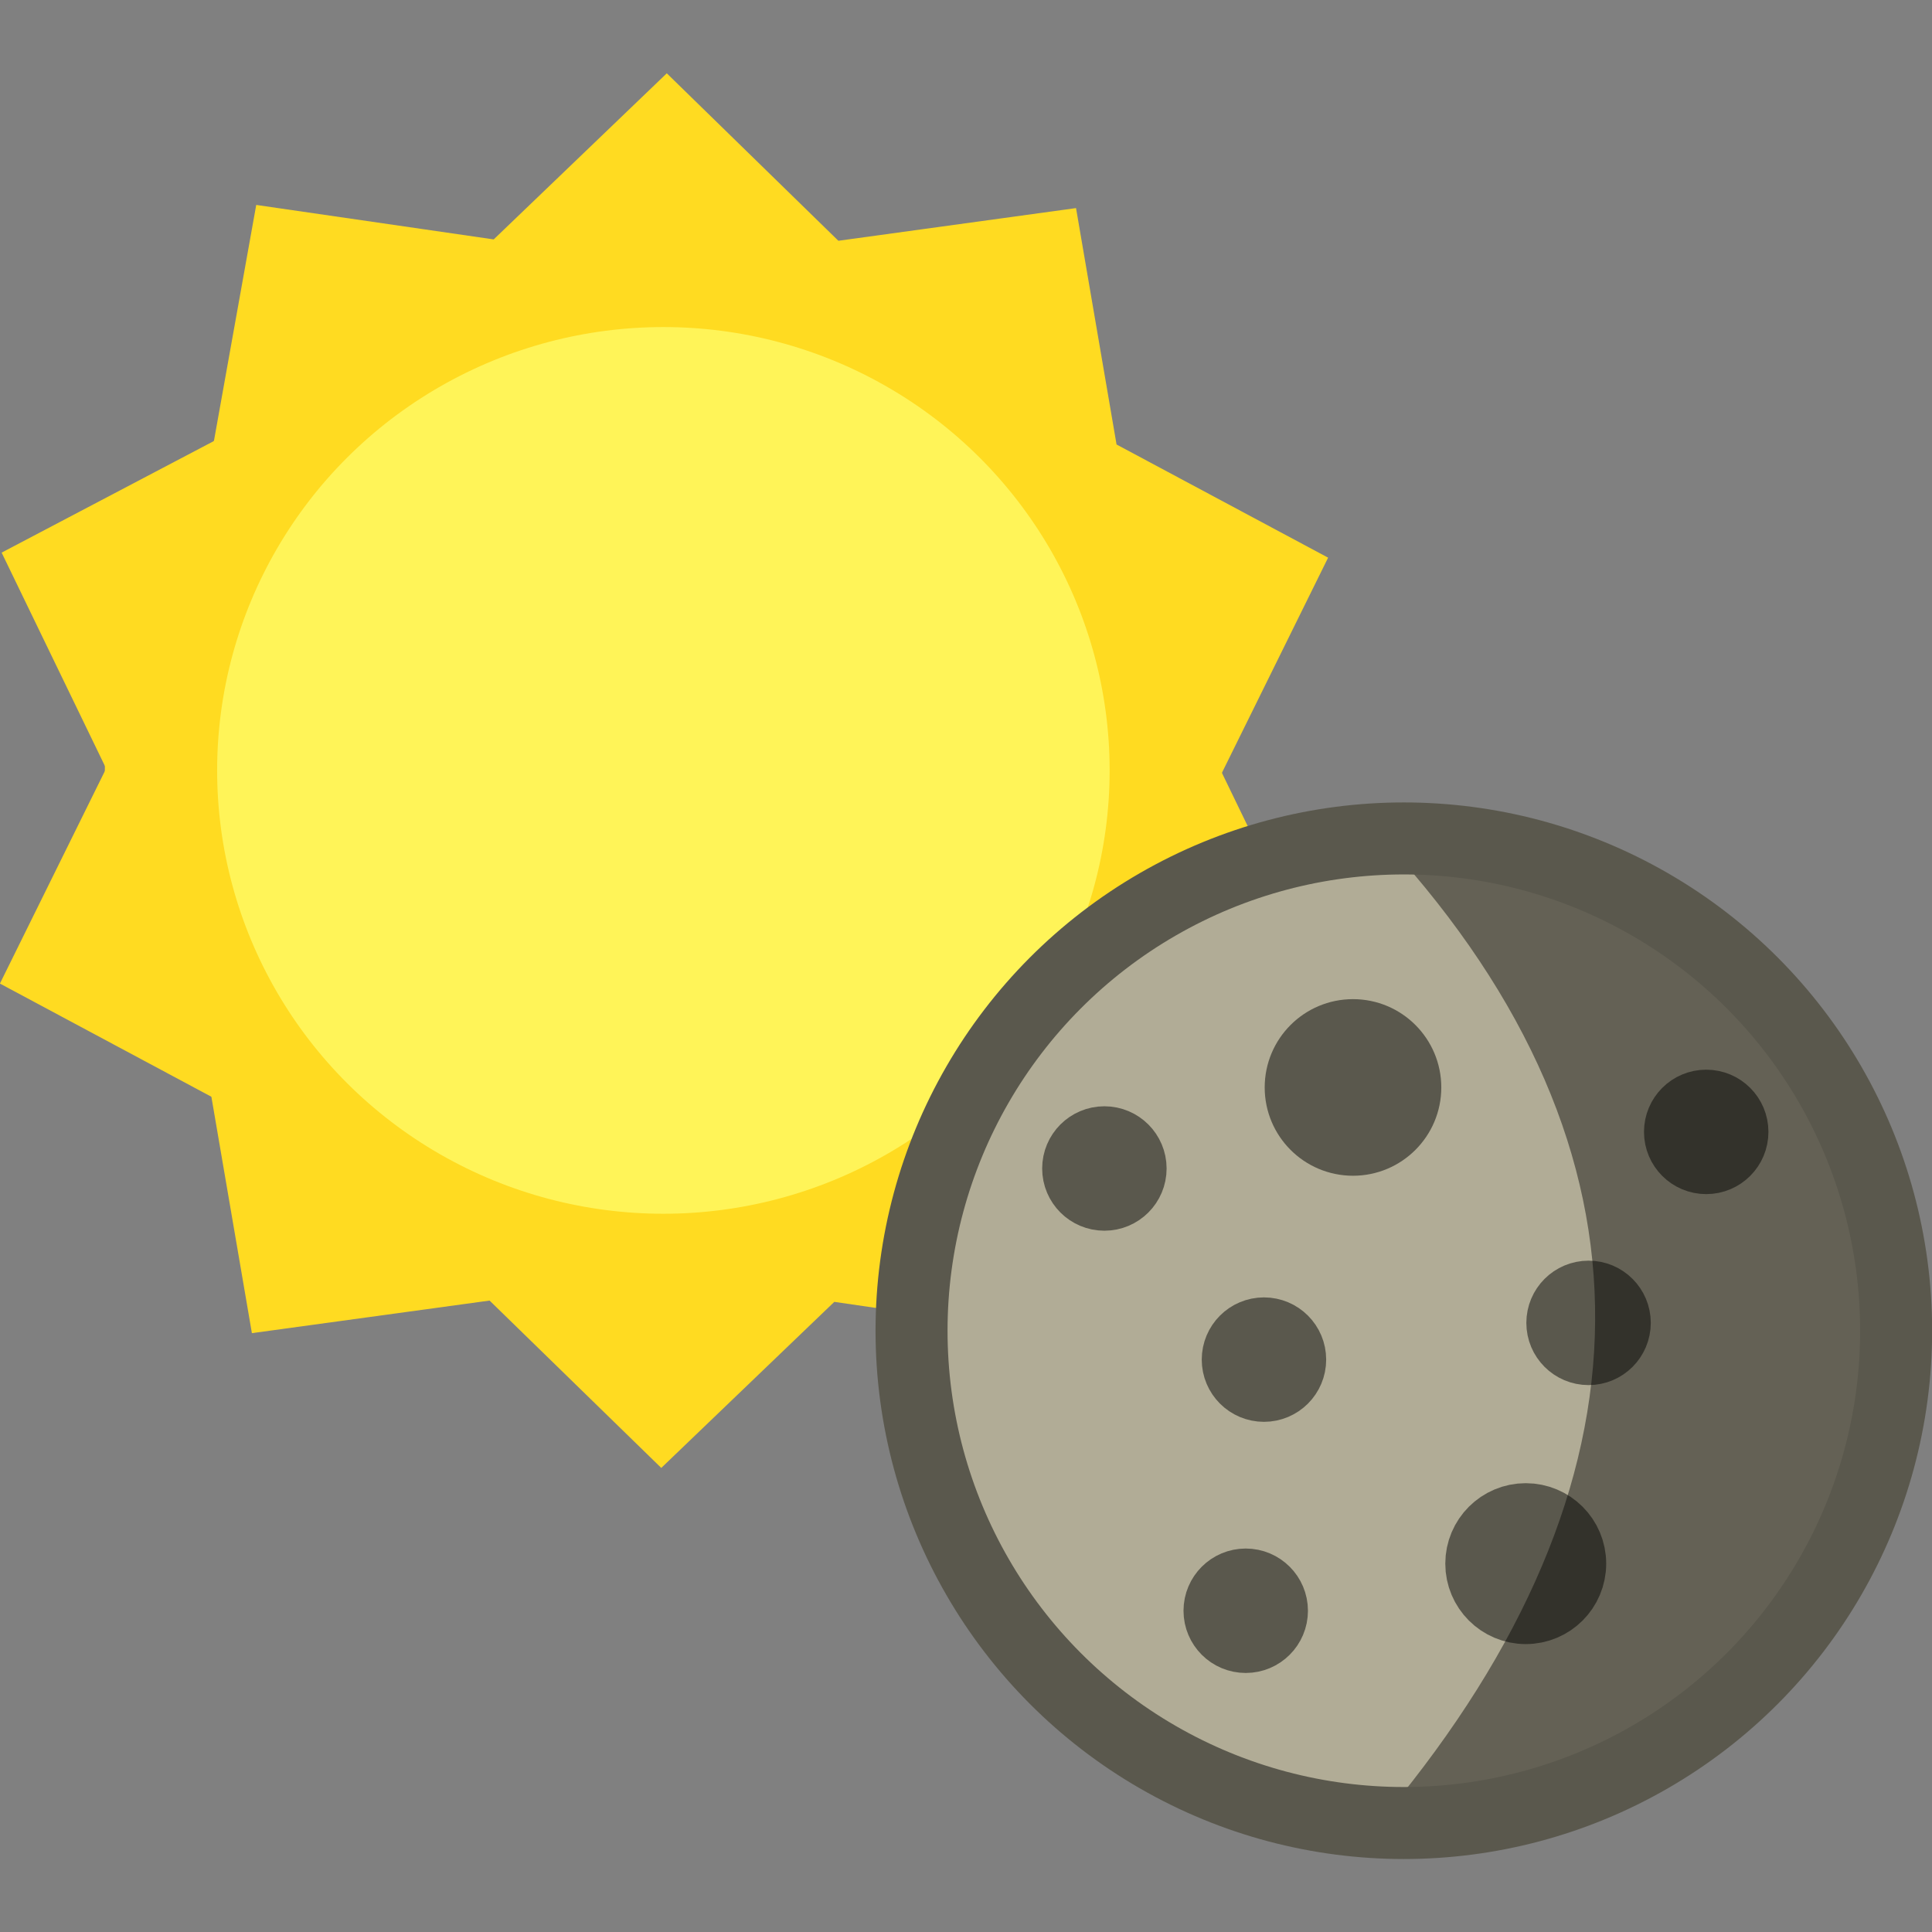 <svg xmlns="http://www.w3.org/2000/svg" width="84" height="84" viewBox="0 0 22.225 22.225"><rect x="0" y="0" width="22.225" height="22.225" fill="#808080" stroke="none"/><g transform="translate(-14.409 -8.346)scale(1.531)"><path d="m8.84 6.316 2 1.07L9.836 9.42l.988 2.04-2.007 1.056-.401 2.232-2.244-.327-1.636 1.57-1.623-1.582-2.247.308-.383-2.235-1.999-1.07 1.004-2.033-.988-2.041L.307 6.283l.4-2.232 2.245.326 1.636-1.57L6.21 4.39l2.247-.309Z" style="fill:none;fill-opacity:1;stroke:#ffdb21;stroke-width:1.192;stroke-linecap:square;stroke-linejoin:miter;stroke-dasharray:none;stroke-opacity:1" transform="translate(11.18 4.606)scale(.706)"/><circle cx="12.961" cy="11.882" r="6.148" style="opacity:1;mix-blend-mode:normal;fill:#fff458;fill-opacity:1;stroke:#ffdb21;stroke-width:1.374;stroke-linecap:square;stroke-dasharray:none;stroke-opacity:1" transform="matrix(.614 0 0 .61 6.438 3.992)"/></g><g transform="translate(7.225 -8.655)scale(1.531)"><circle cx="5.829" cy="15.652" r="3.699" style="fill:#b1ac96;fill-opacity:1;stroke:none;stroke-width:.541;stroke-linecap:square;stroke-linejoin:miter;stroke-dasharray:none;stroke-opacity:1"/><circle cx="6.745" cy="17.402" r="0.334" style="fill:#5a584d;fill-opacity:1;stroke:#5a584d;stroke-width:.541;stroke-linecap:square;stroke-linejoin:miter;stroke-dasharray:none;stroke-opacity:1"/><circle cx="5.447" cy="13.824" r="0.393" style="fill:#5a584d;fill-opacity:1;stroke:#5a584d;stroke-width:.541;stroke-linecap:square;stroke-linejoin:miter;stroke-dasharray:none;stroke-opacity:1"/><circle cx="4.778" cy="15.869" r="0.197" style="fill:#5a584d;fill-opacity:1;stroke:#5a584d;stroke-width:.541;stroke-linecap:square;stroke-linejoin:miter;stroke-dasharray:none;stroke-opacity:1"/><circle cx="4.641" cy="17.756" r="0.197" style="fill:#5a584d;fill-opacity:1;stroke:#5a584d;stroke-width:.541;stroke-linecap:square;stroke-linejoin:miter;stroke-dasharray:none;stroke-opacity:1"/><circle cx="8.101" cy="14.158" r="0.197" style="fill:#5a584d;fill-opacity:1;stroke:#5a584d;stroke-width:.541;stroke-linecap:square;stroke-linejoin:miter;stroke-dasharray:none;stroke-opacity:1"/><circle cx="7.217" cy="15.593" r="0.197" style="fill:#5a584d;fill-opacity:1;stroke:#5a584d;stroke-width:.541;stroke-linecap:square;stroke-linejoin:miter;stroke-dasharray:none;stroke-opacity:1"/><path d="M5.706 11.995c6.31 1.253 3.642 7.306 0 7.275 2.046-2.464 2.115-4.955 0-7.275" style="opacity:.435;fill:#000;fill-opacity:1;stroke:none;stroke-width:2.641;stroke-linecap:square;stroke-linejoin:miter;stroke-dasharray:none;stroke-opacity:1;paint-order:normal"/><circle cx="3.579" cy="14.433" r="0.197" style="fill:#5a584d;fill-opacity:1;stroke:#5a584d;stroke-width:.541;stroke-linecap:square;stroke-linejoin:miter;stroke-dasharray:none;stroke-opacity:1"/><circle cx="5.829" cy="15.652" r="3.699" style="fill:none;fill-opacity:1;stroke:#5a584d;stroke-width:.541;stroke-linecap:square;stroke-linejoin:miter;stroke-dasharray:none;stroke-opacity:1"/></g></svg>